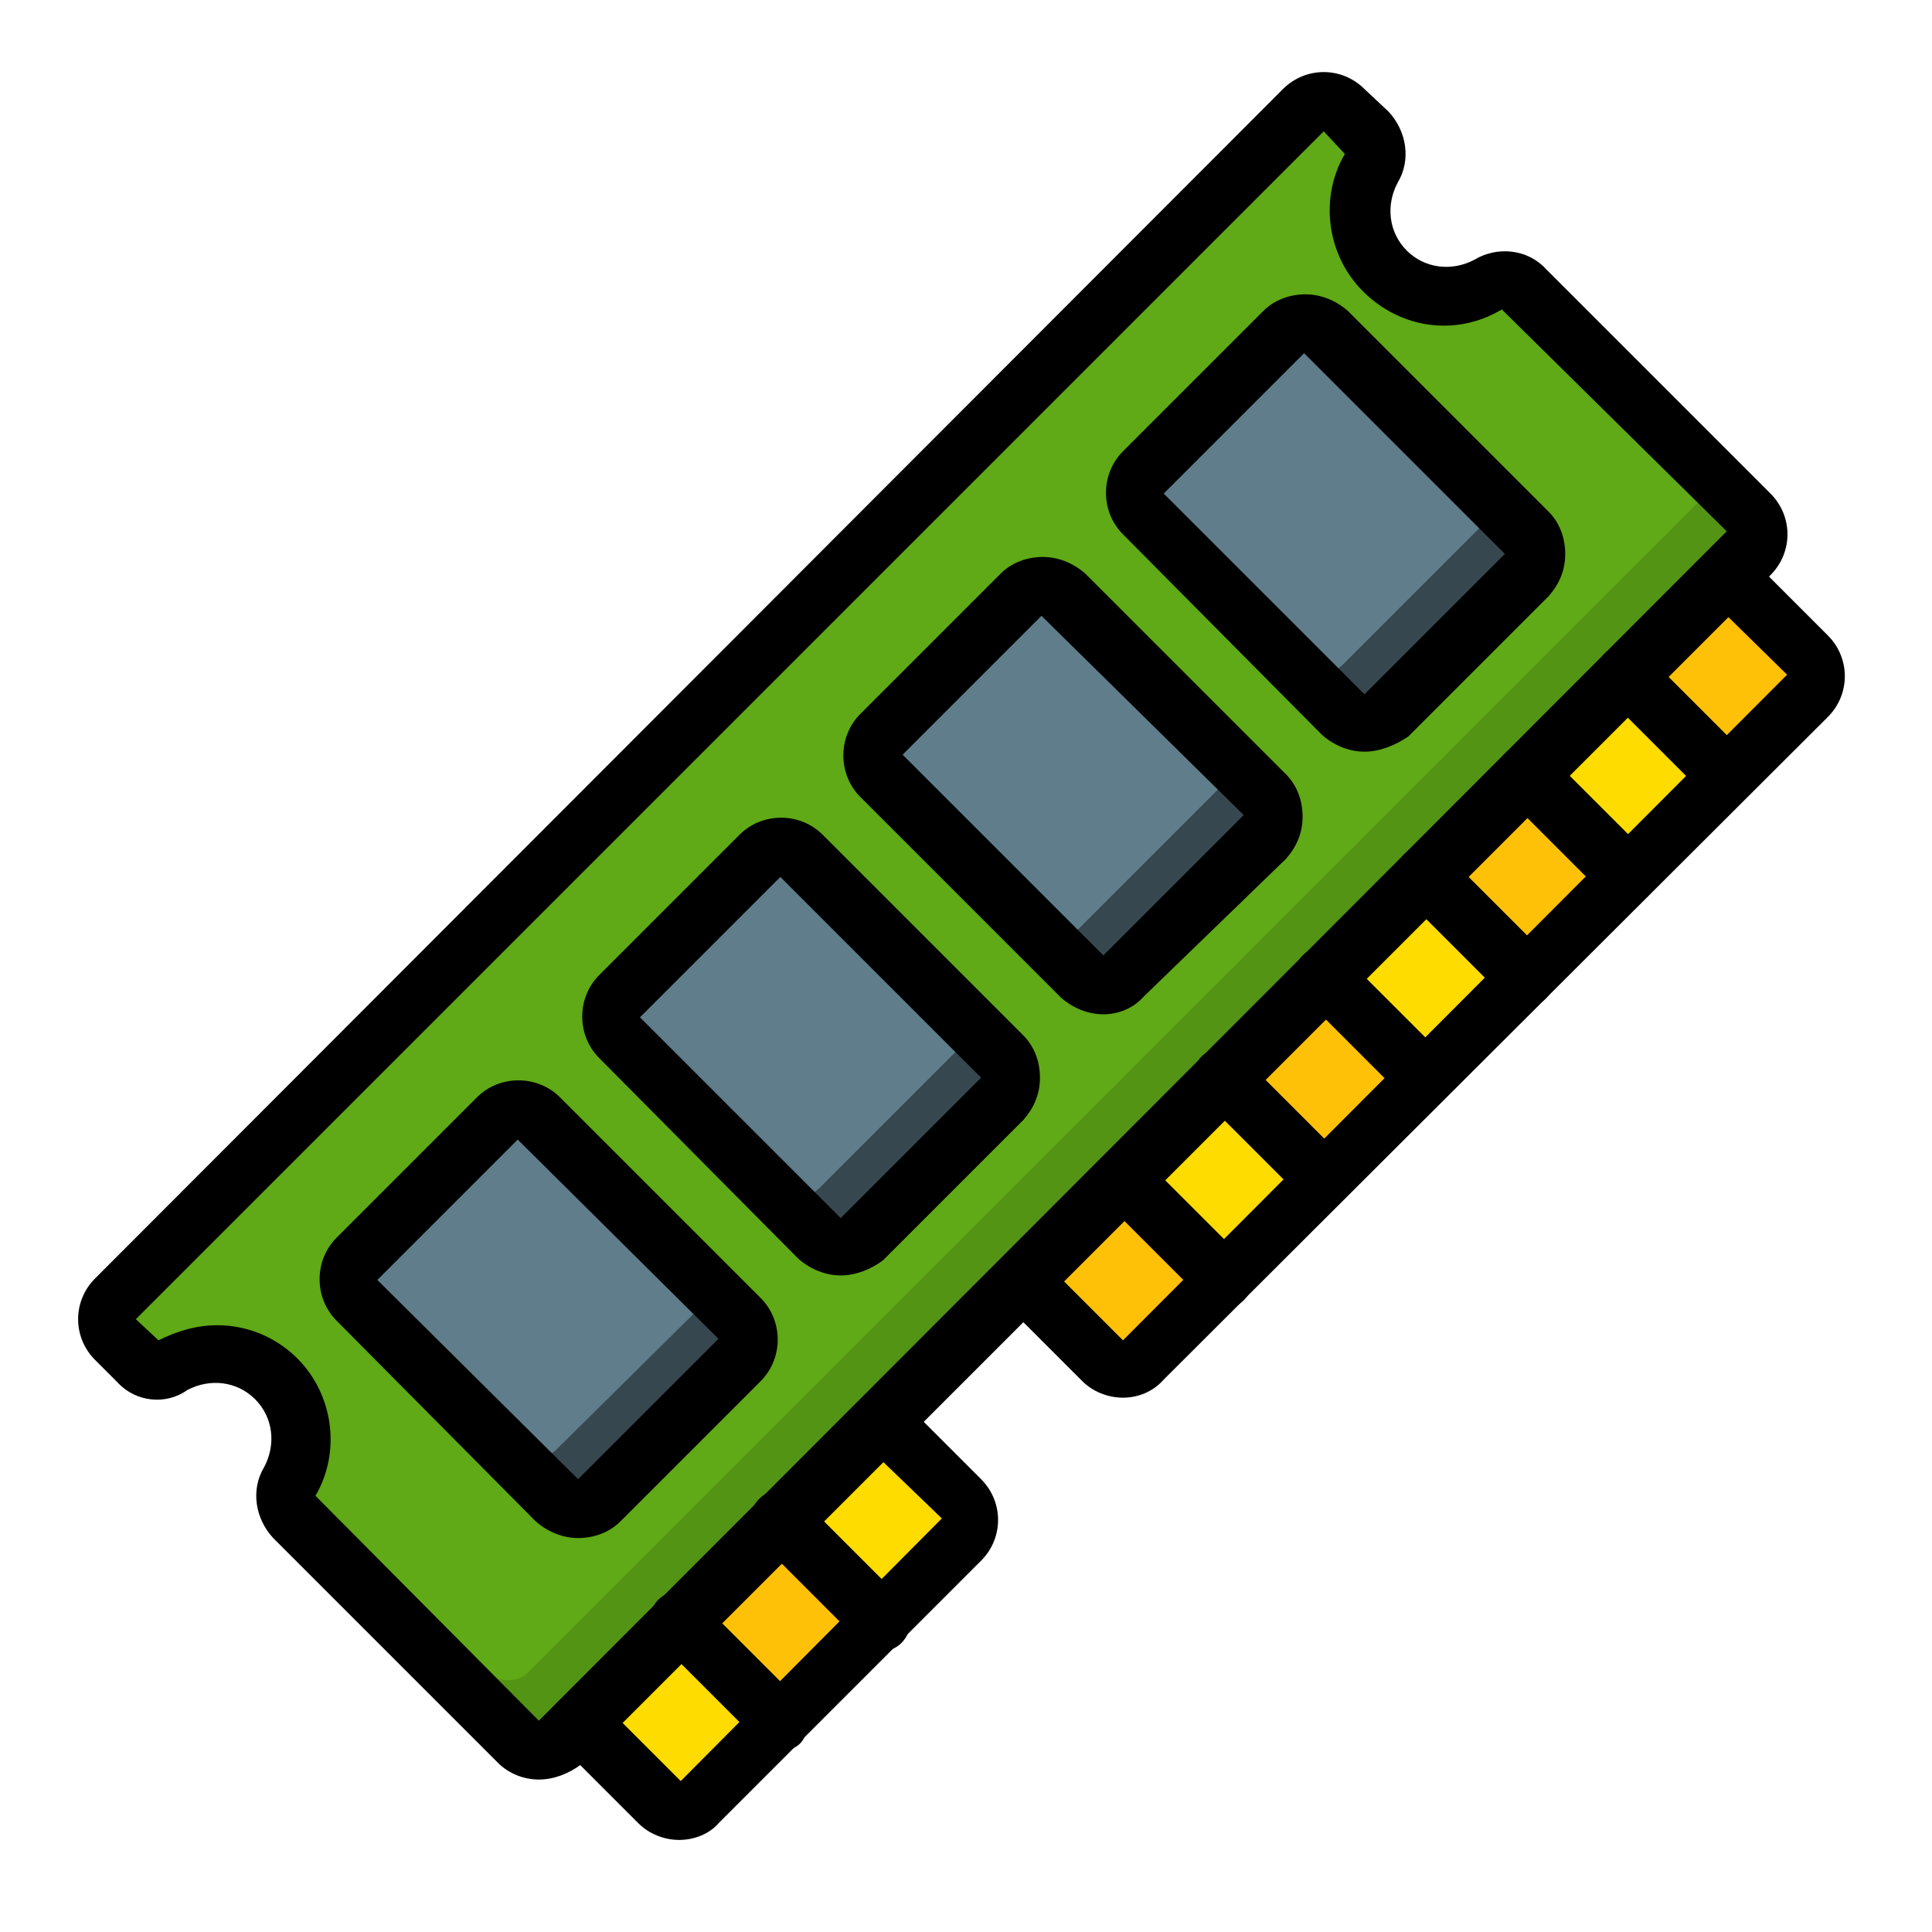 <?xml version="1.0" encoding="utf-8"?>
<!-- Generator: Adobe Illustrator 24.1.2, SVG Export Plug-In . SVG Version: 6.00 Build 0)  -->
<svg version="1.1" id="Layer_1" xmlns="http://www.w3.org/2000/svg" xmlns:xlink="http://www.w3.org/1999/xlink" x="0px" y="0px"
	 viewBox="0 0 128 128" style="enable-background:new 0 0 128 128;" xml:space="preserve">
<style type="text/css">
	.st0{fill:#FEC108;}
	.st1{fill:#FFDC00;}
	.st2{fill:#549414;}
	.st3{fill:#60A917;}
	.st4{fill:#F0C419;}
	.st5{fill:#37474F;}
	.st6{fill:#607D8B;}
</style>
<g id="Page-1">
	<g id="_x30_37---RAM">
		<g id="Icons" transform="translate(1 1)">
			<path id="Shape" class="st0" d="M80.1,83.7l-5.3,5.3c-0.3,0.4-0.8,0.6-1.3,0.6c-0.5,0-1-0.2-1.3-0.6l-5.3-5.3l6.7-16.4L80.1,83.7
				z"/>
			<path id="Shape_1_" class="st1" d="M86.7,77.1l-6.7,6.7l-6.7-6.7l6.7-14.6L86.7,77.1z"/>
			<path id="Shape_2_" class="st0" d="M93.4,70.4l-6.7,6.7l-6.7-6.7l5.9-14L93.4,70.4z"/>
			<path id="Shape_3_" class="st1" d="M100.1,63.7l-6.7,6.7l-6.7-6.7L92.5,51L100.1,63.7z"/>
			<path id="Shape_4_" class="st0" d="M106.8,57l-6.7,6.7L93.4,57l5-13.9L106.8,57z"/>
			<path id="Shape_5_" class="st1" d="M113.4,50.4l-6.7,6.7l-6.7-6.7l6.7-12.4L113.4,50.4z"/>
			<path id="Shape_6_" class="st0" d="M118.8,45l-5.3,5.3l-6.7-6.7l3.3-10l8.7,8.7c0.4,0.3,0.6,0.8,0.6,1.3S119.1,44.7,118.8,45
				L118.8,45z"/>
			<path id="Shape_7_" class="st1" d="M50.7,113.1l-5.3,5.3c-0.4,0.4-0.8,0.6-1.3,0.6c-0.5,0-1-0.2-1.3-0.6l-5.3-5.3l8.9-17.2
				L50.7,113.1z"/>
			<path id="Shape_8_" class="st1" d="M62.7,101.1l-5.3,5.3l-15.9-5.2l15.9-8.1l5.3,5.3C63.4,99.2,63.4,100.3,62.7,101.1z"/>
			<path id="Shape_9_" class="st2" d="M114.8,35.7l-1.3,1.3l-6.7,6.7l-6.7,6.7L86.7,63.7l-6.7,6.7l-6.7,6.7l-6.7,6.7l-9.3,9.3
				l-6.7,6.7l-13.4,13.4l-1.3,1.3c-0.7,0.7-1.9,0.7-2.7,0L18.5,99.6c-0.6-0.6-0.7-1.6-0.2-2.4l0.2-0.4c1-2.2,0.6-4.8-1.1-6.4
				c-0.1-0.1-0.2-0.2-0.3-0.3c-1.8-1.6-4.4-1.8-6.5-0.7c-0.8,0.5-1.7,0.4-2.4-0.2l-1.5-1.5c-0.7-0.7-0.7-1.9,0-2.7L6.7,85L85.4,6.3
				C86,5.7,86.9,5.6,87.7,6c0.2,0.1,0.3,0.2,0.4,0.3l1.5,1.5c0.6,0.7,0.7,1.6,0.2,2.4c-0.4,0.7-0.7,1.6-0.7,2.4
				c-0.1,2.1,0.9,4.1,2.7,5.2c1.8,1.1,4,1.1,5.8,0.1c0.8-0.5,1.7-0.4,2.4,0.3L114.8,33c0.4,0.4,0.6,0.8,0.6,1.3
				C115.3,34.8,115.1,35.3,114.8,35.7L114.8,35.7z"/>
			<path id="Shape_10_" class="st3" d="M112.8,31l-28,28l-6.7,6.7l-6.7,6.7l-16,16l-6.7,6.7l-13.4,13.4l-1.3,1.3
				c-0.7,0.7-1.9,0.7-2.7,0l-13-13c1-2.2,0.6-4.8-1.1-6.4c-0.1-0.1-0.2-0.2-0.3-0.3c0.1-1.6-0.4,0.8-1.7-0.4c-1.8-1.9-4.6-1.2-6.8,0
				C8,90.1,7.3,85.2,6.7,85L85.4,6.3C86,5.7,86.9,5.6,87.7,6c1-2.2,3.7,8.9,1.1,6.3c0.1,0.1,0.2,0.2,0.3,0.3
				c-0.1,2.1,0.9,4.1,2.7,5.2c1.8,1.1,4,1.1,5.8,0.1c0.8-0.5,1.7-0.4,2.4,0.3L112.8,31z"/>
			<path id="Rectangle-path" class="st0" d="M44,106.4l6.7-6.7l6.7,6.7l-6.7,6.7L44,106.4z"/>
			<path id="Shape_11_" class="st4" d="M37.4,113.1L37.4,113.1"/>
			<path id="Shape_12_" class="st4" d="M44,106.4L44,106.4"/>
			<path id="Shape_13_" class="st4" d="M50.7,99.8L50.7,99.8"/>
			<g>
				<path id="Shape_14_" class="st5" d="M48,89.1l-9.3,9.3c-0.4,0.4-0.9,0.6-1.4,0.6c-0.5,0-1-0.2-1.4-0.6L22.7,85.1
					c-0.7-0.8-0.7-2,0-2.8l9.3-9.3c0.8-0.8,2-0.8,2.8,0L48,86.3C48.7,87.1,48.7,88.3,48,89.1z"/>
				<path id="Shape_15_" class="st5" d="M65.3,71.8L56.1,81c-0.4,0.4-0.9,0.6-1.4,0.6s-1-0.2-1.4-0.6L40,67.7
					c-0.3-0.3-0.5-0.7-0.5-1.1c-0.1-0.6,0.1-1.2,0.5-1.7l9.3-9.3c0.4-0.4,0.9-0.6,1.4-0.6c0.5,0,1,0.2,1.4,0.6L65.3,69
					C66.1,69.8,66.1,71,65.3,71.8L65.3,71.8z"/>
				<path id="Shape_16_" class="st5" d="M82.7,54.4l-9.3,9.3c-0.4,0.4-0.9,0.6-1.4,0.6s-1-0.2-1.4-0.6L57.4,50.4
					c-0.3-0.3-0.5-0.7-0.5-1.1c-0.1-0.6,0.1-1.2,0.5-1.7l9.3-9.3c0.4-0.4,0.9-0.6,1.4-0.6c0.5,0,1,0.2,1.4,0.6l13.3,13.3
					c0.4,0.4,0.6,0.9,0.6,1.4C83.2,53.5,83,54,82.7,54.4L82.7,54.4z"/>
				<path id="Shape_17_" class="st5" d="M100,37l-9.3,9.3c-0.4,0.4-0.9,0.6-1.4,0.6s-1-0.2-1.4-0.6L74.8,33
					c-0.3-0.3-0.5-0.7-0.5-1.1c-0.1-0.6,0.1-1.3,0.5-1.7L84,21c0.4-0.4,0.9-0.6,1.4-0.6s1,0.2,1.4,0.6l11,11l2.3,2.2
					c0.4,0.4,0.6,0.9,0.6,1.4C100.6,36.2,100.4,36.7,100,37L100,37z"/>
			</g>
			<path id="Shape_18_" class="st6" d="M45.7,84.1c0.1,0.6-0.1,1.3-0.5,1.7L35.9,95c-0.4,0.4-0.9,0.6-1.4,0.6c-0.5,0-1-0.2-1.4-0.6
				l-11-11c-0.1-0.6,0.1-1.3,0.5-1.7l9.3-9.3c0.8-0.8,2-0.8,2.8,0L45.7,84.1z"/>
			<path id="Shape_19_" class="st6" d="M63.1,66.7c0.1,0.6-0.1,1.3-0.5,1.7l-9.3,9.3c-0.4,0.4-0.9,0.6-1.4,0.6c-0.5,0-1-0.2-1.4-0.6
				l-11-11c-0.1-0.6,0.1-1.2,0.5-1.7l9.3-9.3c0.4-0.4,0.9-0.6,1.4-0.6c0.5,0,1,0.2,1.4,0.6L63.1,66.7z"/>
			<path id="Shape_20_" class="st6" d="M80.4,49.4c0.1,0.6-0.1,1.2-0.5,1.7l-9.3,9.3c-0.4,0.4-0.9,0.6-1.4,0.6c-0.5,0-1-0.2-1.4-0.6
				l-11-11c-0.1-0.6,0.1-1.2,0.5-1.7l9.3-9.3c0.4-0.4,0.9-0.6,1.4-0.6s1,0.2,1.4,0.6L80.4,49.4z"/>
			<path id="Shape_21_" class="st6" d="M97.3,33.7L88,43c-0.8,0.8-2,0.8-2.8,0l-11-11c-0.1-0.6,0.1-1.3,0.5-1.7L84,21
				c0.4-0.4,0.9-0.6,1.4-0.6s1,0.2,1.4,0.6l11,11C97.9,32.7,97.7,33.3,97.3,33.7L97.3,33.7z"/>
		</g>
		<g id="Layer_10">
			<path id="Shape_22_" d="M35.7,117.9c-1,0-2-0.4-2.7-1.1l-14.9-14.9c-1.2-1.3-1.5-3.2-0.6-4.7c0.8-1.5,0.6-3.3-0.6-4.5
				s-3-1.4-4.5-0.6C11,93.1,9,92.9,7.8,91.6l-1.5-1.5c-1.5-1.5-1.5-3.9,0-5.4L85,5.9c1.5-1.5,3.9-1.5,5.4,0L92,7.4
				c1.2,1.3,1.5,3.2,0.6,4.7c-0.8,1.5-0.6,3.3,0.6,4.5c1.2,1.2,3,1.4,4.5,0.6c1.5-0.9,3.5-0.7,4.7,0.6l14.9,14.9
				c1.5,1.5,1.5,3.9,0,5.4l-78.8,78.8C37.7,117.5,36.7,117.9,35.7,117.9L35.7,117.9z M14.4,87.8c2,0,3.9,0.8,5.3,2.2
				c2.4,2.4,2.9,6.2,1.2,9.1L35.7,114l78.7-78.8L99.5,20.5c-3,1.8-6.7,1.3-9.2-1.2c-2.4-2.4-2.9-6.2-1.2-9.1l-1.4-1.5L9,87.4
				l1.5,1.4C11.7,88.2,13,87.8,14.4,87.8z"/>
			<path id="Shape_23_" d="M45,121.9c-1,0-2-0.4-2.7-1.1l-5.3-5.3c-0.5-0.5-0.7-1.2-0.5-1.9c0.2-0.7,0.7-1.2,1.4-1.4
				c0.7-0.2,1.4,0,1.9,0.5l5.3,5.3l17.3-17.4L57,95.4c-0.7-0.8-0.7-2,0-2.7s2-0.8,2.7,0l5.3,5.3c1.5,1.5,1.5,3.9,0,5.4l-17.4,17.4
				C47,121.5,46,121.9,45,121.9L45,121.9z"/>
			<path id="Shape_24_" d="M74.4,92.6c-1,0-2-0.4-2.7-1.1l-5.3-5.3c-0.7-0.8-0.7-2,0-2.7s2-0.8,2.7,0l5.3,5.3l44-44.1l-5.3-5.2
				c-0.7-0.8-0.7-2,0-2.7s2-0.8,2.7,0l5.3,5.3c1.5,1.5,1.5,3.9,0,5.4L77.1,91.4C76.4,92.2,75.4,92.6,74.4,92.6L74.4,92.6z"/>
			<path id="Shape_25_" d="M51.7,116c-0.5,0-1-0.2-1.4-0.6l-6.7-6.7c-0.7-0.8-0.7-2,0-2.7c0.8-0.8,2-0.8,2.7,0l6.7,6.7
				c0.6,0.6,0.7,1.4,0.4,2.1C53.2,115.6,52.5,116,51.7,116L51.7,116z"/>
			<path id="Shape_26_" d="M58.4,109.4c-0.5,0-1-0.2-1.4-0.6l-6.7-6.7c-0.8-0.8-0.8-2,0-2.8s2-0.8,2.8,0l6.7,6.7
				c0.6,0.6,0.7,1.4,0.4,2.1C59.9,108.9,59.2,109.4,58.4,109.4L58.4,109.4z"/>
			<path id="Shape_27_" d="M81.1,86.7c-0.5,0-1-0.2-1.4-0.6L73,79.4c-0.7-0.8-0.7-2,0-2.7s2-0.8,2.7,0l6.7,6.7
				c0.6,0.6,0.7,1.4,0.4,2.1C82.6,86.2,81.8,86.7,81.1,86.7z"/>
			<path id="Shape_28_" d="M87.7,80c-0.5,0-1-0.2-1.4-0.6l-6.7-6.7c-0.7-0.8-0.7-2,0-2.7s2-0.8,2.7,0l6.7,6.7
				c0.6,0.6,0.7,1.4,0.4,2.1C89.2,79.5,88.5,80,87.7,80L87.7,80z"/>
			<path id="Shape_29_" d="M94.4,73.3c-0.5,0-1-0.2-1.4-0.6l-6.7-6.7c-0.7-0.8-0.7-2,0-2.7c0.8-0.8,2-0.8,2.7,0l6.7,6.7
				c0.6,0.6,0.7,1.4,0.4,2.1C95.9,72.9,95.2,73.3,94.4,73.3L94.4,73.3z"/>
			<path id="Shape_30_" d="M101.1,66.7c-0.5,0-1-0.2-1.4-0.6L93,59.4c-0.5-0.5-0.7-1.2-0.5-1.9c0.2-0.7,0.7-1.2,1.4-1.4
				c0.7-0.2,1.4,0,1.9,0.5l6.7,6.7c0.6,0.6,0.7,1.4,0.4,2.1C102.6,66.2,101.9,66.7,101.1,66.7L101.1,66.7z"/>
			<path id="Shape_31_" d="M107.8,60c-0.5,0-1-0.2-1.4-0.6l-6.7-6.7c-0.5-0.5-0.7-1.2-0.5-1.9s0.7-1.2,1.4-1.4
				c0.7-0.2,1.4,0,1.9,0.5l6.7,6.7c0.6,0.6,0.7,1.4,0.4,2.1C109.3,59.5,108.5,60,107.8,60L107.8,60z"/>
			<path id="Shape_32_" d="M114.4,53.3c-0.5,0-1-0.2-1.4-0.6l-6.7-6.7c-0.7-0.8-0.7-2,0-2.7s2-0.8,2.7,0l6.7,6.7
				c0.6,0.6,0.7,1.4,0.4,2.1S115.2,53.3,114.4,53.3L114.4,53.3z"/>
			<path id="Shape_33_" d="M38.3,101.9c-1,0-2-0.4-2.8-1.1L22.3,87.5c-1.5-1.5-1.5-4,0-5.5l9.3-9.3c1.5-1.5,4-1.5,5.5,0L50.4,86
				c1.5,1.5,1.5,4,0,5.5l-9.3,9.3C40.4,101.5,39.4,101.9,38.3,101.9L38.3,101.9z M34.3,75.5l-9.3,9.3L38.3,98l9.3-9.3L34.3,75.5z"/>
			<path id="Shape_34_" d="M55.7,84.5c-1,0-2-0.4-2.8-1.1L39.7,70.1c-1.5-1.5-1.5-4,0-5.5l9.3-9.3c1.5-1.5,4-1.5,5.5,0l13.3,13.3
				c0.7,0.7,1.1,1.7,1.1,2.8s-0.4,2-1.1,2.8l-9.3,9.3C57.7,84.1,56.7,84.5,55.7,84.5z M51.7,58.1l-9.3,9.3l13.3,13.3l9.3-9.3v0l0,0
				L51.7,58.1z"/>
			<path id="Shape_35_" d="M73.1,67.2c-1,0-2-0.4-2.8-1.1L57,52.8c-1.5-1.5-1.5-4,0-5.5l9.3-9.3c0.7-0.7,1.7-1.1,2.8-1.1h0
				c1,0,2,0.4,2.8,1.1l13.3,13.3c0.7,0.7,1.1,1.7,1.1,2.8s-0.4,2-1.1,2.8L75.8,66C75.1,66.8,74.1,67.2,73.1,67.2L73.1,67.2z
				 M69,40.8L59.8,50l13.3,13.3l9.3-9.3L69,40.8z"/>
			<path id="Shape_36_" d="M90.4,49.8c-1,0-2-0.4-2.8-1.1L74.4,35.4c-1.5-1.5-1.5-4,0-5.5l9.3-9.3c0.7-0.7,1.7-1.1,2.8-1.1h0
				c1,0,2,0.4,2.8,1.1l13.3,13.3c0.7,0.7,1.1,1.7,1.1,2.8s-0.4,2-1.1,2.8l-9.3,9.3C92.4,49.4,91.4,49.8,90.4,49.8L90.4,49.8z
				 M86.4,23.4l-9.3,9.3l13.3,13.3l9.3-9.3l0,0L86.4,23.4z"/>
		</g>
	</g>
</g>
</svg>
